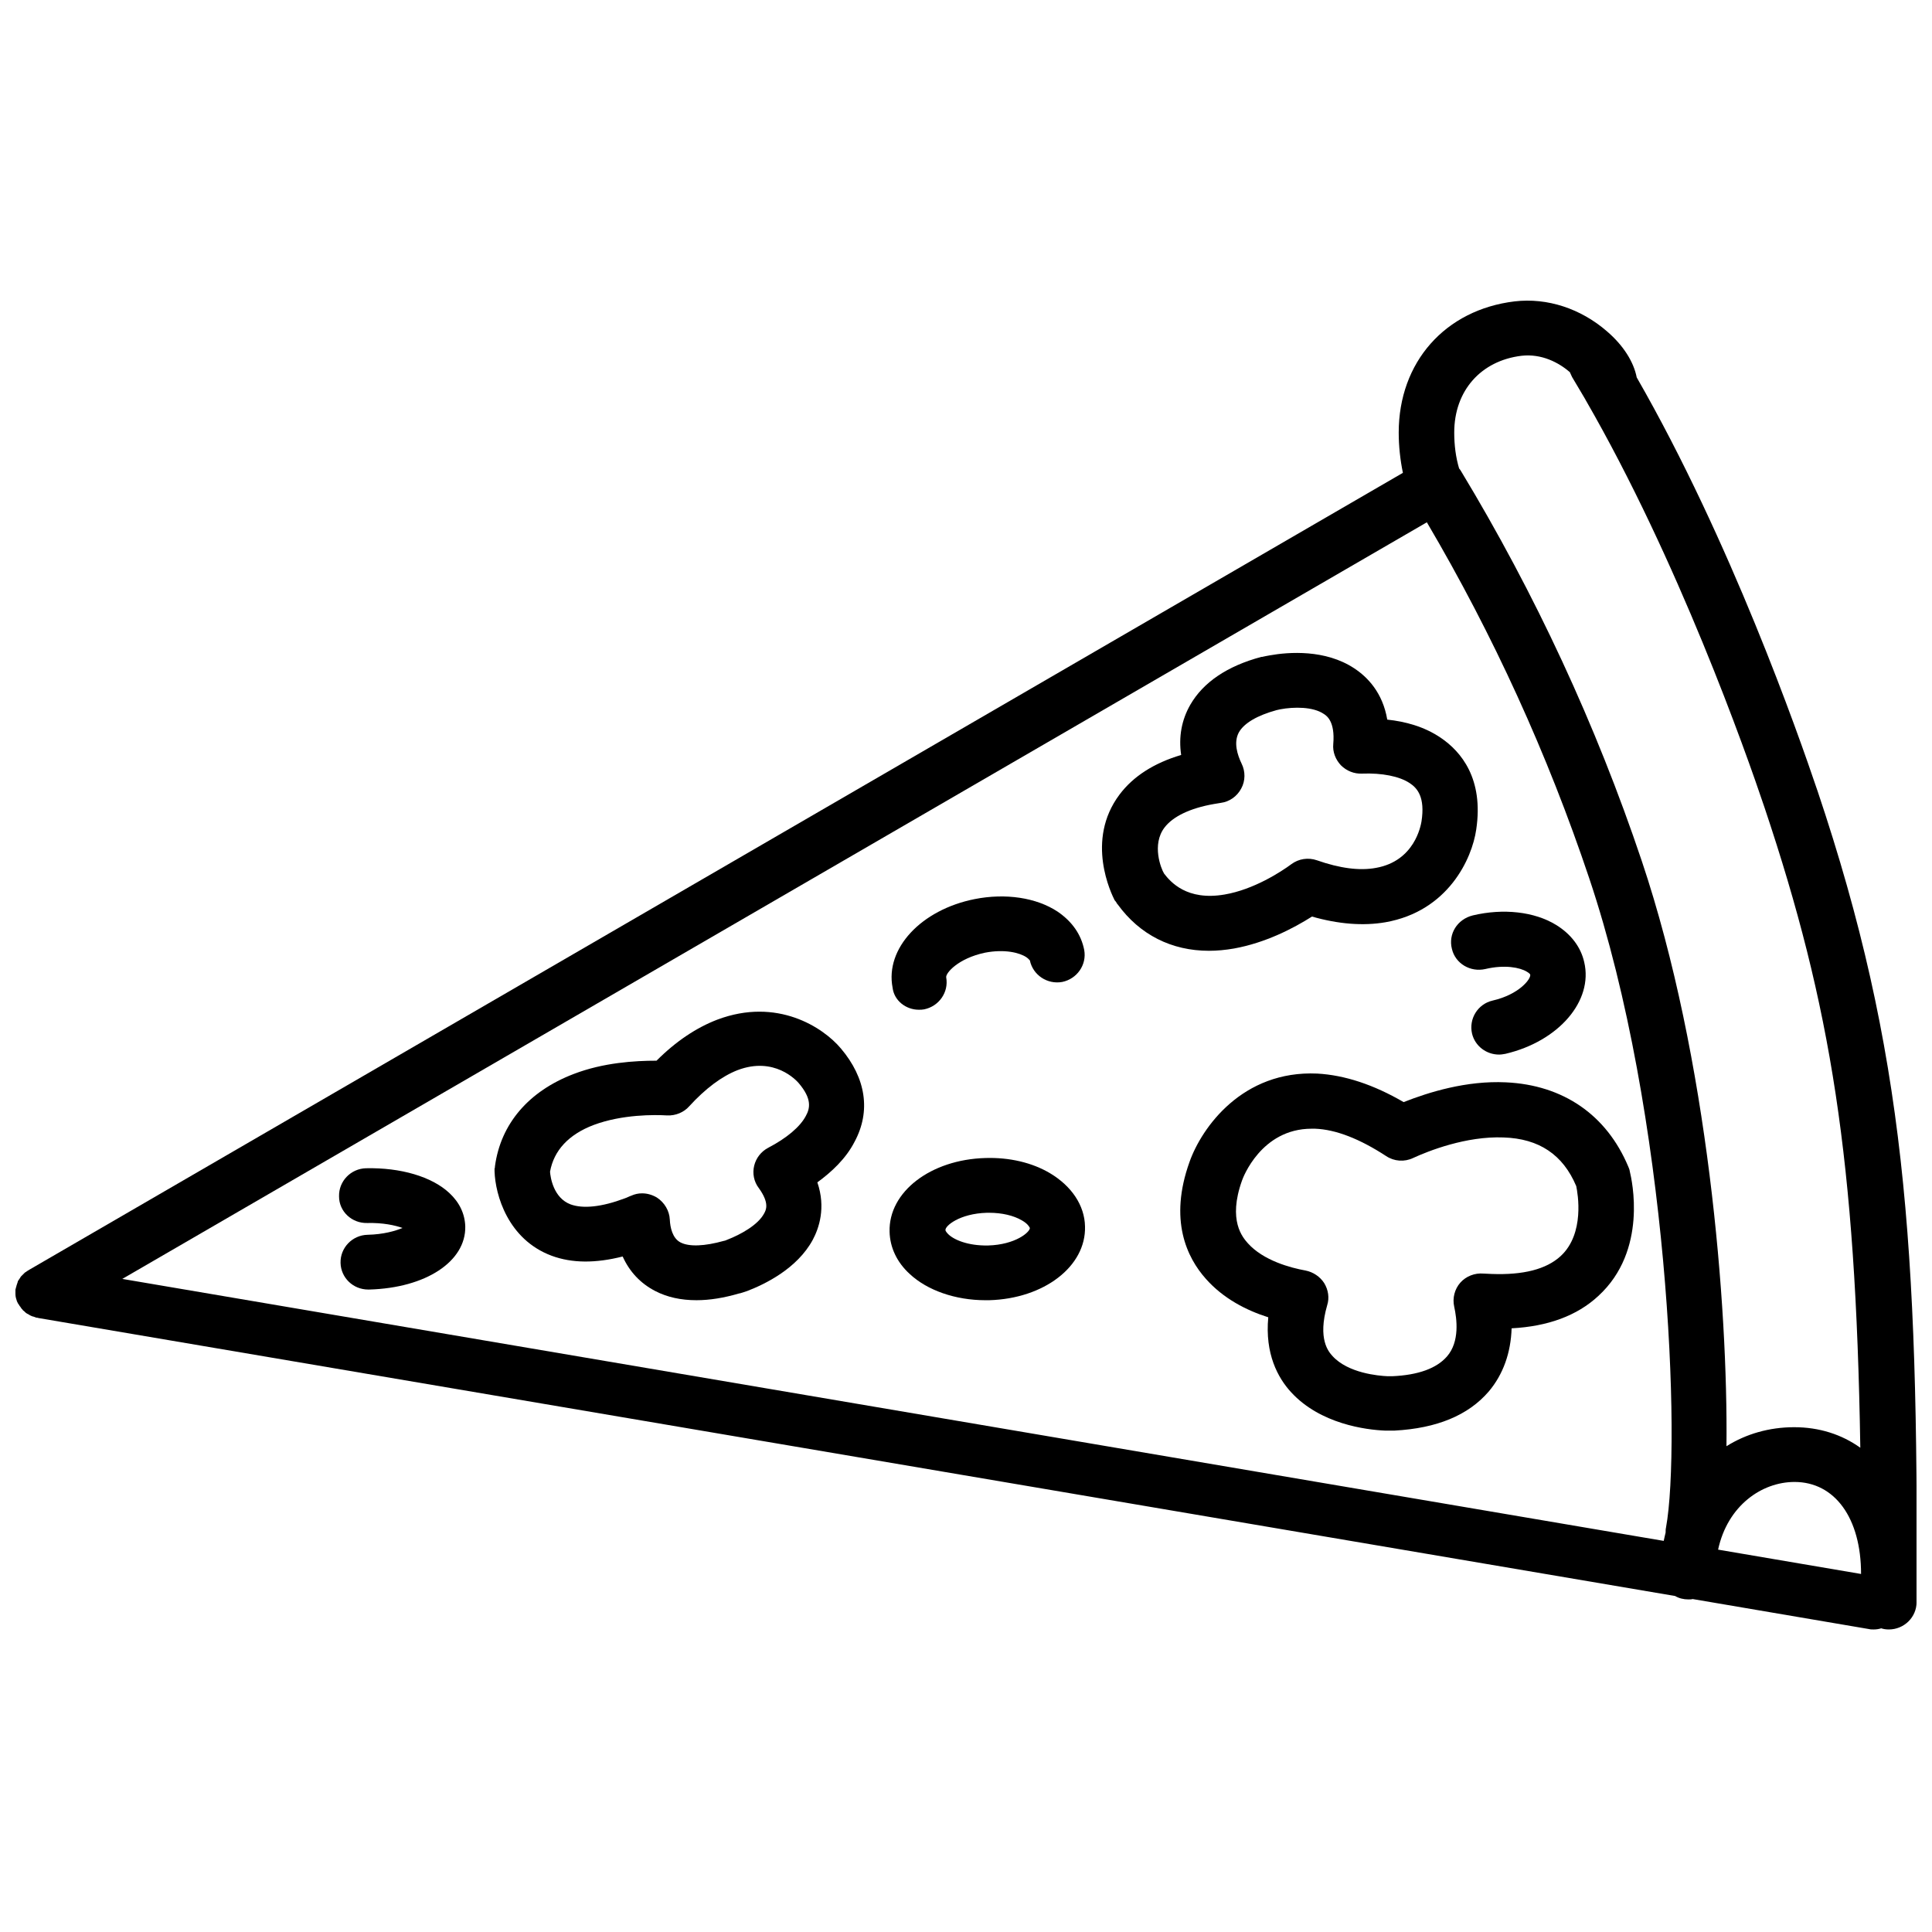 <?xml version="1.0" encoding="UTF-8"?>
<!-- Uploaded to: ICON Repo, www.iconrepo.com, Generator: ICON Repo Mixer Tools -->
<svg width="800px" height="800px" version="1.1" viewBox="144 144 512 512" xmlns="http://www.w3.org/2000/svg">
 <defs>
  <clipPath id="a">
   <path d="m148.09 223h503.81v353h-503.81z"/>
  </clipPath>
 </defs>
 <path d="m439.8 383.07 0.102 0.203c0.102 0.203 0.203 0.301 0.301 0.402 5.844 8.062 14.309 12.293 24.184 12.293 2.117 0 4.332-0.203 6.648-0.605 8.363-1.512 15.719-5.34 20.656-8.465 7.055 2.016 13.602 2.519 19.445 1.512 16.625-2.922 22.973-16.828 24.082-24.586 2.016-13.504-4.031-20.656-9.371-24.285-4.434-3.023-9.473-4.332-14.207-4.836-1.211-7.152-5.238-11.285-8.766-13.602-7.656-5.039-17.332-4.332-22.371-3.426-0.707 0.102-1.512 0.301-2.016 0.402h-0.203c-9.07 2.418-15.418 6.75-18.844 12.695-2.316 4.031-3.125 8.566-2.418 13.301-7.152 2.117-12.695 5.644-16.324 10.48-9.168 12.191-2.117 26.398-1.309 28.012 0.207 0.203 0.309 0.402 0.41 0.504zm12.797-19.75c2.215-2.922 6.75-5.141 13.098-6.246 0.605-0.102 1.211-0.203 1.812-0.301 2.316-0.301 4.332-1.715 5.441-3.828 1.109-2.016 1.109-4.535 0.102-6.551-1.109-2.316-2.215-5.644-0.707-8.363 1.41-2.418 4.836-4.434 9.977-5.844 0.102 0 0.402-0.102 0.906-0.203 3.727-0.707 8.766-0.707 11.586 1.211 0.805 0.504 3.023 2.016 2.519 7.961-0.203 2.117 0.605 4.133 2.016 5.644 1.512 1.512 3.527 2.316 5.644 2.215 5.238-0.203 9.875 0.707 12.594 2.519 2.016 1.309 4.133 3.727 3.125 10.176-0.203 1.109-1.812 10.48-12.09 12.293-4.332 0.805-9.574 0.102-15.617-2.016-2.316-0.805-4.836-0.402-6.75 1.008-2.719 2.016-9.977 6.75-17.734 8.062-9.977 1.715-14.309-3.324-16.02-5.543-0.812-1.312-3.328-7.66 0.098-12.195z"/>
 <path d="m543.08 430.83c-10.48-0.504-20.453 2.621-27.105 5.238-7.961-4.637-15.617-7.152-22.871-7.559-19.852-0.906-30.633 14.309-33.855 23.375-5.543 15.418-0.707 25.391 4.332 31.035 4.637 5.238 10.781 8.363 16.523 10.176-0.906 9.672 2.519 16.02 6.047 19.852 7.758 8.465 19.949 9.977 24.887 10.176h1.613 0.805 0.102c11.184-0.605 19.547-4.031 24.988-10.379 3.828-4.535 5.844-10.277 6.047-16.727 9.574-0.504 17.332-3.324 22.973-8.566 13.199-12.09 8.867-30.832 8.363-32.949 0-0.203-0.102-0.301-0.102-0.504l-0.102-0.301c-0.102-0.203-0.102-0.301-0.203-0.504-5.742-13.699-17.227-21.66-32.441-22.363zm18.641 27.508c0.402 1.914 2.316 12.594-4.133 18.539-3.828 3.527-9.977 5.039-18.238 4.734-0.707 0-1.512-0.102-2.215-0.102-2.316-0.203-4.637 0.707-6.144 2.418-1.512 1.715-2.117 4.133-1.613 6.348 0.707 3.223 1.512 9.27-1.914 13.199-2.719 3.125-7.559 4.938-14.508 5.238h-1.211c-2.418-0.102-10.48-0.805-14.609-5.34-1.008-1.109-4.031-4.434-1.41-13.504 0.605-1.914 0.301-4.031-0.805-5.844-1.109-1.715-2.922-2.922-4.938-3.324-3.93-0.707-11.184-2.621-15.316-7.254-1.309-1.512-5.34-5.945-1.512-16.625 0.203-0.605 5.039-13.703 18.438-13.703h0.906c5.543 0.203 11.891 2.719 18.844 7.254 2.117 1.41 4.836 1.613 7.152 0.504 3.93-1.812 14.008-5.844 23.98-5.441 9.371 0.309 15.719 4.539 19.246 12.902z"/>
 <path d="m290.17 476.78c5.441 2.016 11.688 2.016 18.844 0.203 1.812 4.031 4.734 7.152 8.664 9.168 3.125 1.613 6.75 2.418 10.883 2.418 3.527 0 7.254-0.605 11.387-1.812h0.102c0.402-0.102 1.008-0.301 1.914-0.605 4.734-1.812 13.301-5.945 17.434-13.602 1.613-3.023 3.527-8.465 1.211-15.215 3.727-2.719 7.559-6.246 9.875-10.781 4.332-8.062 3.023-16.828-3.629-24.688-4.734-5.644-16.93-13.602-32.746-7.656-5.543 2.117-10.984 5.742-16.121 10.883-5.742 0-14.105 0.504-21.965 3.527-11.891 4.535-19.348 13.199-20.859 24.484 0 0.203 0 0.402-0.102 0.605v0.203 0.504c0.195 6.242 3.523 18.031 15.109 22.363zm11.184-34.66c7.559-2.82 16.121-2.719 19.445-2.519 2.215 0.102 4.434-0.805 5.844-2.418 4.332-4.734 8.664-7.961 12.797-9.574 9.773-3.727 15.617 2.719 16.223 3.426 3.527 4.133 3.023 6.648 1.914 8.664-1.512 2.922-5.141 5.945-9.977 8.465-1.914 1.008-3.223 2.719-3.727 4.734s-0.102 4.231 1.211 5.945c2.922 4.031 1.914 5.844 1.41 6.75-1.613 3.023-6.144 5.543-9.773 6.953-0.402 0.203-0.805 0.301-0.906 0.301-5.039 1.41-9.168 1.613-11.488 0.402-2.117-1.109-2.719-3.93-2.82-6.047-0.102-2.316-1.41-4.535-3.426-5.844-1.211-0.707-2.519-1.109-3.93-1.109-1.008 0-1.914 0.203-2.82 0.605-0.605 0.203-1.109 0.504-1.715 0.707-6.144 2.316-11.082 2.82-14.41 1.613-4.535-1.715-5.34-7.152-5.441-8.664 1.012-5.641 4.941-9.871 11.59-12.391z"/>
 <g clip-path="url(#a)">
  <path d="m625.61 353.45c-5.141-15.215-22.973-66.102-47.863-109.43-0.805-4.133-3.527-8.465-7.859-12.191-6.953-6.047-15.82-8.969-24.484-7.961-18.438 2.215-30.73 16.121-30.73 34.762 0 3.629 0.402 7.254 1.109 10.68l-364.05 211.2c-0.102 0.102-0.203 0.102-0.301 0.203-0.102 0-0.102 0.102-0.203 0.102-0.102 0.102-0.301 0.203-0.402 0.301-0.102 0-0.102 0.102-0.203 0.102l-0.301 0.301c-0.102 0.102-0.203 0.203-0.203 0.203-0.102 0.102-0.203 0.203-0.301 0.301l-0.203 0.203c-0.102 0.102-0.203 0.203-0.203 0.301-0.102 0.102-0.102 0.203-0.203 0.301-0.102 0.102-0.102 0.203-0.203 0.301-0.102 0.102-0.102 0.203-0.203 0.301-0.102 0.102-0.102 0.203-0.102 0.301 0 0.102-0.102 0.203-0.102 0.301 0 0.102-0.102 0.203-0.102 0.301 0 0.102-0.102 0.203-0.102 0.301 0 0.102-0.102 0.301-0.102 0.402s0 0.203-0.102 0.203c0 0.203 0 0.301-0.102 0.504v0.203 0.504 0.301 0.203c0 0.707 0.203 1.309 0.402 1.914 0.102 0.203 0.203 0.402 0.301 0.605 0 0 0 0.102 0.102 0.102 0.102 0.203 0.203 0.301 0.301 0.504 0 0 0 0.102 0.102 0.102 0.102 0.203 0.301 0.402 0.402 0.605 0.102 0.102 0.102 0.102 0.203 0.203 0.102 0.203 0.301 0.402 0.504 0.504l0.102 0.102c0.203 0.203 0.402 0.402 0.605 0.504 0.102 0 0.102 0.102 0.203 0.102 0.203 0.102 0.402 0.203 0.504 0.301 0.102 0 0.102 0.102 0.203 0.102 0.203 0.102 0.402 0.203 0.707 0.301h0.102c0.301 0.102 0.504 0.203 0.805 0.301h0.203c0.102 0 0.301 0.102 0.402 0.102l433.68 73.656c1.008 0.605 2.215 0.906 3.527 0.906 0.402 0 0.805 0 1.109-0.102l46.754 7.961c0.402 0.102 0.805 0.102 1.211 0.102 0.707 0 1.41-0.102 2.016-0.301 0.605 0.203 1.309 0.301 2.016 0.301 4.031 0 7.356-3.223 7.356-7.254 0.504-94.812-3.023-145.9-26.297-215.12zm-103.48-71.035c0.102 0 0.102 0 0 0 17.633 29.926 32.043 61.566 43.023 94.312 21.059 62.676 24.383 150.23 20.355 172.1-0.102 0.402-0.102 0.906-0.102 1.309-0.203 0.707-0.301 1.41-0.504 2.215l-408.49-69.426zm97.438 254.32c10.68 0 17.633 9.574 17.633 24.383l-37.887-6.449c2.519-11.684 11.59-17.934 20.254-17.934zm-72.348-298.45c5.34-0.605 9.875 1.812 12.797 4.332 0.203 0.402 0.402 0.906 0.605 1.309 1.211 2.016 2.316 3.93 3.527 5.945 0 0.102 0.102 0.203 0.102 0.203 24.484 42.422 42.32 92.902 47.359 107.91 17.633 52.598 24.184 93.406 25.391 169.68-4.938-3.527-10.883-5.441-17.531-5.441-6.648 0-12.797 1.812-17.938 5.039 0.402-37.082-4.836-102.68-22.469-155.17-12.09-35.973-28.215-70.734-47.961-103.38-0.102-0.102-0.102-0.203-0.203-0.301-0.102-0.102-0.102-0.203-0.203-0.203-0.906-3.023-1.309-6.246-1.309-9.574-0.004-11.082 7.051-19.043 17.832-20.352z"/>
 </g>
 <path d="m387.5 411.59c0.504 0 0.906 0 1.41-0.102 3.93-0.805 6.551-4.535 5.844-8.465-0.203-1.109 3.125-5.039 10.277-6.551 5.238-1.008 9.168 0 10.984 1.211 0.605 0.402 0.805 0.805 0.906 0.805 0.805 3.93 4.637 6.449 8.566 5.742 3.93-0.805 6.551-4.535 5.844-8.465-0.805-4.133-3.223-7.559-7.055-10.176-5.644-3.727-13.805-4.938-21.965-3.324-14.207 2.82-23.781 13.098-21.766 23.477 0.402 3.43 3.527 5.848 6.953 5.848z"/>
 <path d="m405.14 488.57h1.008c14.508-0.402 25.695-8.969 25.391-19.547-0.102-5.543-3.527-10.68-9.27-14.105-4.734-2.82-10.781-4.231-17.129-4.031-14.508 0.402-25.695 8.969-25.391 19.547 0.102 4.133 1.914 8.062 5.34 11.184 4.637 4.336 12.09 6.953 20.051 6.953zm0.402-23.172h0.605c3.324 0 6.449 0.707 8.664 2.016 1.613 0.906 2.016 1.812 2.117 2.016 0 1.109-3.828 4.434-11.082 4.637-5.34 0.102-9.07-1.512-10.578-3.023-0.504-0.504-0.707-0.906-0.707-1.008-0.203-1.113 3.727-4.438 10.98-4.637z"/>
 <path d="m241.3 468.11c4.231-0.102 7.356 0.605 9.371 1.309-1.914 0.805-5.039 1.715-9.27 1.812-4.031 0.102-7.254 3.426-7.152 7.457 0.102 3.93 3.324 7.055 7.356 7.055h0.203c15.012-0.402 25.695-7.457 25.492-16.727-0.102-3.324-1.512-6.348-4.231-8.867-4.637-4.332-12.898-6.75-22.066-6.551-4.031 0.102-7.254 3.426-7.152 7.457-0.004 4.031 3.422 7.156 7.449 7.055z"/>
 <path d="m528.77 395.46c0.906 3.93 4.938 6.246 8.867 5.34 5.141-1.211 9.168-0.402 10.984 0.707 0.707 0.402 0.906 0.707 0.906 0.805 0.203 1.109-2.922 5.238-9.977 6.852-3.93 0.906-6.348 4.836-5.441 8.766 0.805 3.324 3.828 5.543 7.152 5.543 0.605 0 1.109-0.102 1.715-0.203 14.105-3.324 23.277-14.008 20.859-24.285-0.906-4.031-3.527-7.457-7.457-9.875-5.742-3.527-14.008-4.434-22.066-2.519-4.133 1.012-6.551 4.941-5.543 8.871z"/>
</svg>